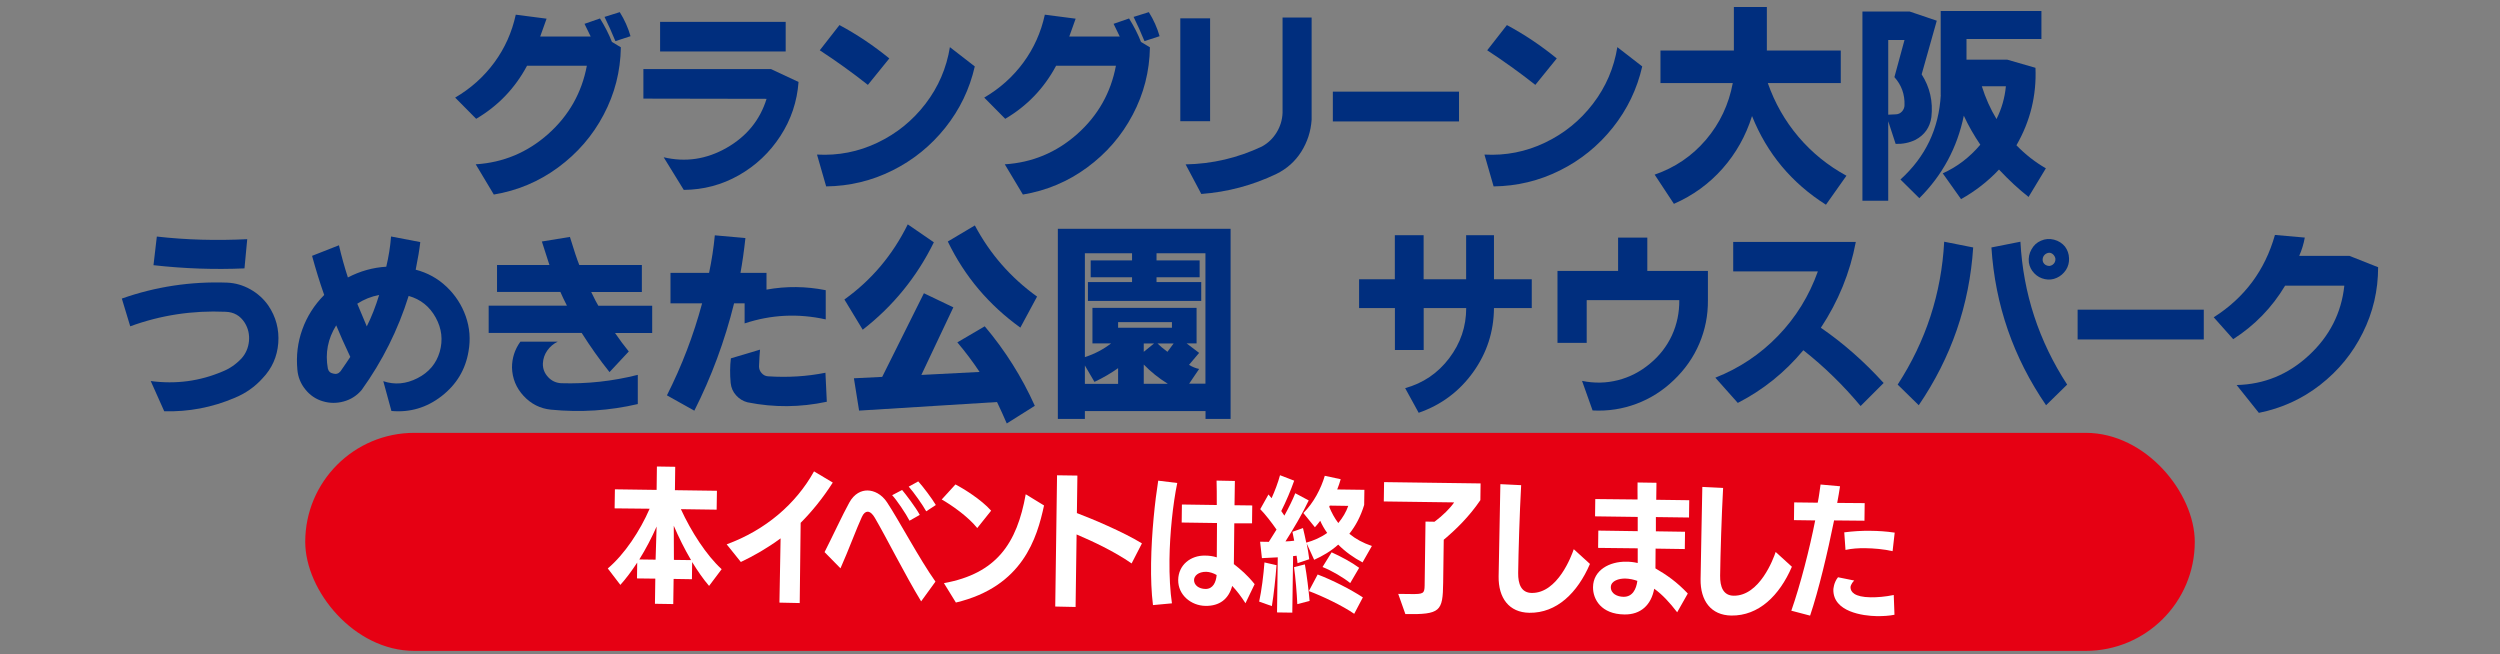 <?xml version="1.0" encoding="UTF-8"?><svg id="_レイヤー_2" xmlns="http://www.w3.org/2000/svg" viewBox="0 0 344 90"><rect x="0" y="0" width="344" height="90" fill="#808080" stroke="none"/><defs><style>.cls-1{fill:#fff;}.cls-2{fill:#002e7e;}.cls-3{fill:#e60013;}</style></defs><path class="cls-2" d="M62.63,13.43c2.15-1.26,3.95-2.87,5.39-4.83,1.44-1.96,2.42-4.15,2.95-6.58l4.24.55-.88,2.46h6.95l-.85-1.75,2.13-.74c.67,1.08,1.22,2.15,1.64,3.23l1.23.74c-.05,3.3-.84,6.39-2.37,9.28-1.52,2.89-3.61,5.3-6.26,7.25s-5.6,3.19-8.85,3.73l-2.49-4.16c3.79-.24,7.11-1.63,9.97-4.17,2.85-2.54,4.62-5.67,5.32-9.39h-8.23c-1.66,3.1-3.99,5.53-7,7.3l-2.9-2.93ZM83.17,2.33l2.11-.66c.66,1.06,1.15,2.16,1.48,3.31l-2.08.68c-.51-1.24-1.01-2.35-1.5-3.34Z"/><path class="cls-2" d="M94.08,26.12l-2.76-4.48c3.01.71,5.89.28,8.65-1.29,2.76-1.57,4.6-3.82,5.51-6.75l-16.95-.03v-4.07h17.55l3.8,1.78c-.2,2.7-1.03,5.18-2.5,7.44-1.47,2.26-3.37,4.06-5.71,5.39-2.34,1.33-4.87,2-7.59,2.02ZM90.83,3.01h17.28v4.07h-17.28V3.01Z"/><path class="cls-2" d="M130.71,6.49l3.42,2.65c-.71,3.12-2.06,5.92-4.05,8.42-1.99,2.5-4.41,4.46-7.27,5.89-2.86,1.43-5.91,2.16-9.13,2.2l-1.26-4.38c2.92.16,5.69-.38,8.33-1.64s4.83-3.04,6.6-5.35c1.77-2.31,2.89-4.91,3.36-7.81ZM112.8,6.92l2.71-3.47c2.39,1.28,4.68,2.81,6.86,4.59l-2.95,3.64c-2.15-1.7-4.36-3.28-6.62-4.76Z"/><path class="cls-2" d="M135.43,13.43c2.15-1.26,3.95-2.87,5.39-4.83,1.44-1.96,2.42-4.15,2.95-6.58l4.24.55-.88,2.46h6.95l-.85-1.75,2.13-.74c.67,1.08,1.22,2.15,1.64,3.23l1.23.74c-.05,3.3-.84,6.39-2.37,9.28-1.52,2.89-3.61,5.3-6.26,7.25s-5.6,3.19-8.85,3.73l-2.49-4.16c3.79-.24,7.11-1.63,9.97-4.17,2.85-2.54,4.62-5.67,5.32-9.39h-8.23c-1.66,3.1-3.99,5.53-7,7.3l-2.9-2.93ZM155.97,2.33l2.11-.66c.66,1.06,1.15,2.16,1.48,3.31l-2.08.68c-.51-1.24-1.01-2.35-1.5-3.34Z"/><path class="cls-2" d="M162.41,2.52h4.1v14.16h-4.1V2.52ZM176.49,2.41h3.99v14.08c-.11,1.59-.58,3.04-1.42,4.38-.84,1.33-1.98,2.35-3.42,3.06-3.28,1.57-6.73,2.49-10.34,2.76l-2.16-4.07c3.68-.07,7.18-.89,10.5-2.46.84-.46,1.51-1.1,2.02-1.93.51-.83.78-1.73.82-2.69V2.41Z"/><path class="cls-2" d="M183.4,12.61h17.36v4.1h-17.36v-4.1Z"/><path class="cls-2" d="M222.55,6.49l3.42,2.65c-.71,3.12-2.06,5.92-4.05,8.42-1.99,2.5-4.41,4.46-7.27,5.89-2.86,1.43-5.91,2.16-9.13,2.2l-1.26-4.38c2.92.16,5.69-.38,8.33-1.64s4.83-3.04,6.6-5.35c1.77-2.31,2.89-4.91,3.36-7.81ZM204.64,6.92l2.71-3.47c2.39,1.28,4.68,2.81,6.86,4.59l-2.95,3.64c-2.15-1.7-4.36-3.28-6.62-4.76Z"/><path class="cls-2" d="M228.49,6.95h10.09V.96h4.54v5.99h10.17v4.48h-10.04c.96,2.75,2.37,5.22,4.22,7.4,1.85,2.18,4.05,3.96,6.6,5.35l-2.82,3.99c-4.72-2.99-8.11-7.05-10.17-12.2-.86,2.73-2.21,5.14-4.06,7.23-1.85,2.09-4.08,3.71-6.69,4.85l-2.65-4.02c2.81-.97,5.16-2.57,7.07-4.81,1.9-2.24,3.13-4.84,3.68-7.79h-9.95v-4.48Z"/><path class="cls-2" d="M259.82,16.71v10.91h-3.55V1.59h6.51l3.72,1.26-2.08,7.38c1.13,1.77,1.58,3.73,1.34,5.88-.2,1.42-.94,2.47-2.21,3.14-.84.4-1.74.58-2.71.55l-1.01-3.09ZM259.82,15.78l1.09-.05c.33-.02.6-.16.82-.41.22-.26.33-.54.33-.85.05-1.48-.41-2.76-1.39-3.86l1.39-5.11h-2.24v10.28ZM267.04,13.08V1.51h13.86v3.86h-10.31v2.84h5.61l3.88,1.12c.16,3.79-.71,7.35-2.62,10.66,1.24,1.28,2.59,2.33,4.05,3.17l-2.38,3.94c-1.35-1.06-2.71-2.32-4.07-3.77-1.5,1.6-3.24,2.96-5.22,4.07l-2.52-3.55c1.99-.89,3.71-2.21,5.17-3.94-.89-1.31-1.65-2.64-2.27-3.99-.91,4.41-2.95,8.19-6.12,11.35l-2.6-2.57c3.45-3.12,5.29-6.99,5.55-11.62ZM272.7,11.87c.51,1.62,1.18,3.13,2.02,4.51.71-1.42,1.14-2.93,1.29-4.51h-3.31Z"/><path class="cls-2" d="M16.77,41.08c4.65-1.64,9.48-2.37,14.49-2.19,1.13.05,2.19.36,3.19.92.99.56,1.82,1.3,2.47,2.23,1.06,1.57,1.51,3.29,1.37,5.17-.15,1.88-.87,3.49-2.16,4.84-1.06,1.18-2.35,2.09-3.88,2.71-3.08,1.31-6.3,1.92-9.65,1.83l-1.86-4.16c3.45.46,6.74.02,9.87-1.31.97-.38,1.84-.98,2.62-1.8.6-.67.94-1.47,1.03-2.39.08-.92-.11-1.76-.59-2.53-.62-.97-1.5-1.47-2.65-1.5-4.52-.2-8.89.46-13.1,2l-1.15-3.8ZM21.58,32.55c4.06.46,8.21.57,12.44.36l-.38,4.02c-4.08.18-8.26.04-12.52-.44l.46-3.94Z"/><path class="cls-2" d="M42.95,35.2l3.69-1.45c.35,1.51.76,2.99,1.23,4.43,1.68-.88,3.44-1.37,5.28-1.48.33-1.37.55-2.75.66-4.16l4.02.77c-.11,1-.32,2.27-.63,3.8,1.62.42,3.04,1.2,4.25,2.35,1.21,1.15,2.09,2.51,2.64,4.07.55,1.57.67,3.17.38,4.81-.42,2.52-1.65,4.57-3.71,6.17-2.05,1.59-4.35,2.27-6.9,2.04l-1.12-4.1c1.57.53,3.13.39,4.7-.41,1.57-.8,2.59-2.01,3.06-3.61.47-1.64.29-3.22-.55-4.74-.84-1.52-2.08-2.51-3.72-2.97-1.46,4.67-3.62,8.99-6.48,12.96-.66.77-1.47,1.29-2.45,1.56-.98.27-1.94.26-2.9-.03-.96-.29-1.75-.83-2.39-1.63-.64-.79-1-1.69-1.09-2.69-.18-1.93.04-3.79.68-5.56.64-1.78,1.64-3.36,3.01-4.74-.64-1.82-1.19-3.62-1.67-5.39ZM46.26,44.77c-1.15,1.84-1.53,3.82-1.15,5.93.09.4.35.64.77.71.38.11.71,0,.98-.33.55-.78.99-1.44,1.34-1.97-.8-1.7-1.45-3.14-1.94-4.35ZM49.16,41.79l1.31,3.12c.66-1.31,1.22-2.75,1.7-4.32-1.08.2-2.08.6-3.01,1.2Z"/><path class="cls-2" d="M68.38,36.46h7.22l-1.04-3.23,3.86-.63c.56,1.84.99,3.13,1.29,3.86h8.61v3.72h-6.97c.46.95.78,1.58.98,1.89h7.41v3.75h-5.11c.62.91,1.25,1.76,1.89,2.54l-2.65,2.84c-1.37-1.71-2.64-3.51-3.83-5.39h-12.8v-3.75h10.77c-.4-.78-.7-1.41-.9-1.89h-8.72v-3.72ZM71.61,47.01h5.14c-.6.29-1.08.7-1.45,1.23-.37.53-.57,1.12-.6,1.78-.02.71.22,1.33.71,1.86.49.53,1.09.81,1.8.85,3.55.11,7.07-.27,10.55-1.15v4.02c-3.9.91-7.88,1.17-11.95.77-1.48-.15-2.73-.78-3.76-1.89-1.03-1.11-1.56-2.42-1.6-3.91,0-1.29.38-2.48,1.15-3.55Z"/><path class="cls-2" d="M92.27,37.55h5.3c.36-1.73.63-3.46.79-5.17l4.21.38c-.2,1.82-.43,3.42-.68,4.79h3.58v2.3c2.72-.49,5.43-.46,8.15.08v4.02c-3.79-.84-7.51-.66-11.16.55v-2.76h-1.45c-1.29,5.2-3.12,10.12-5.47,14.77l-3.77-2.11c2.06-4.08,3.67-8.3,4.84-12.66h-4.35v-4.18ZM100.56,49.31l4.02-1.2c-.05.53-.1,1.29-.14,2.3,0,.35.12.66.36.93.24.27.53.42.88.44,2.72.18,5.35.02,7.9-.49l.19,3.99c-3.65.78-7.28.81-10.91.08-.62-.16-1.14-.48-1.57-.96-.43-.47-.68-1.04-.75-1.7-.11-1.19-.1-2.32.03-3.39Z"/><path class="cls-2" d="M124.92,30.88l3.58,2.46c-2.35,4.78-5.62,8.79-9.79,12.03l-2.52-4.16c3.74-2.68,6.64-6.12,8.72-10.34ZM117.51,52.05l3.88-.19,5.74-11.51,4.05,1.94-4.4,9.3,8.01-.41c-.93-1.4-1.95-2.76-3.06-4.07l3.77-2.21c2.83,3.35,5.12,7,6.89,10.94l-3.86,2.43c-.42-.98-.87-1.97-1.34-2.95l-18.98,1.18-.71-4.43ZM130.42,33.23l3.72-2.21c2.08,3.92,4.93,7.18,8.56,9.79l-2.3,4.27c-4.34-3.12-7.67-7.06-9.98-11.84Z"/><path class="cls-2" d="M145.57,31.48h23.76v26.17h-3.45v-1.09h-16.6v1.09h-3.72v-26.17ZM149.28,34.87v14.27c1.35-.44,2.55-1.07,3.61-1.89h-2.57v-4.89h14.33v4.89h-1.37l1.72,1.31-1.39,1.64c.42.27.88.46,1.39.57l-1.37,2.02h2.24v-17.94h-6.73v.98h5.93v2.32h-5.93v.66h6.15v2.6h-15.59v-2.6h6.07v-.66h-5.69v-2.32h5.69v-.98h-6.51ZM149.28,50.3v2.52h4.57v-2.16c-.97.69-2.05,1.32-3.25,1.89l-1.31-2.24ZM153.85,44.33v.77h7.41v-.77h-7.41ZM157.38,47.26v1.15l1.42-1.15h-1.42ZM157.38,50.16v2.65h3.31c-1.26-.78-2.36-1.67-3.31-2.65ZM159.27,47.26c.33.33.78.71,1.37,1.15l.85-1.15h-2.21Z"/><path class="cls-2" d="M187.01,42.39v-3.96h4.92v-6.07h3.96v6.07h5.85v-6.07h3.83v6.07h5.2v3.96h-5.2c-.02,3.24-.98,6.19-2.87,8.83-1.9,2.64-4.39,4.5-7.49,5.58l-1.86-3.39c2.48-.69,4.5-2.06,6.06-4.12s2.34-4.35,2.34-6.9h-5.85v5.77h-3.96v-5.77h-4.92Z"/><path class="cls-2" d="M219.14,56.48l-1.45-4.07c1.7.35,3.34.31,4.95-.1,1.6-.41,3.06-1.16,4.38-2.26,1.33-1.09,2.34-2.4,3.04-3.91.69-1.51,1.03-3.13,1.01-4.84h-12.74v5.88h-4.02v-9.9h8.34v-4.59h4.02v4.59h8.34v4.02c.02,2.1-.38,4.09-1.18,5.97-.8,1.89-1.97,3.56-3.5,5.02-1.51,1.46-3.23,2.55-5.15,3.27-1.92.72-3.93,1.03-6.03.92Z"/><path class="cls-2" d="M238.49,33.29h16.87c-.8,4.25-2.41,8.18-4.81,11.81,3.1,2.13,5.98,4.67,8.64,7.6l-3.17,3.17c-2.37-2.84-5-5.41-7.88-7.68-2.55,3.06-5.56,5.48-9.02,7.25l-3.09-3.47c3.32-1.31,6.2-3.24,8.64-5.77,2.44-2.53,4.27-5.49,5.47-8.86h-11.65v-4.05Z"/><path class="cls-2" d="M261.12,52.92c3.88-5.98,6.02-12.53,6.4-19.66l3.99.79c-.51,7.89-3.01,15.13-7.49,21.71l-2.9-2.84ZM274.02,34.05l3.99-.79c.38,7.09,2.52,13.64,6.43,19.66l-2.9,2.84c-4.5-6.56-7.01-13.8-7.52-21.71ZM284.17,33.97c.33.46.51.97.53,1.56.03.58-.11,1.12-.42,1.61-.33.49-.75.86-1.27,1.09-.52.24-1.07.3-1.64.18-.57-.12-1.06-.39-1.46-.81-.4-.42-.65-.91-.74-1.48-.07-.64.04-1.24.36-1.8.31-.57.75-.97,1.31-1.2.58-.26,1.18-.3,1.8-.14.62.16,1.13.49,1.53.98ZM282.64,35.15c-.35-.42-.74-.48-1.18-.19-.18.13-.3.3-.36.52s-.04.43.05.63c.15.29.42.46.82.49.35-.04.6-.21.77-.52.15-.35.11-.66-.11-.93Z"/><path class="cls-2" d="M285.88,42.61h17.36v4.1h-17.36v-4.1Z"/><path class="cls-2" d="M313.04,32.33l4.1.36c-.16.89-.42,1.73-.77,2.52h6.92l3.94,1.56c0,3.19-.7,6.2-2.11,9.02-1.4,2.83-3.35,5.21-5.85,7.16-2.5,1.95-5.31,3.23-8.45,3.86l-3.06-3.83c3.79-.09,7.11-1.45,9.95-4.09,2.84-2.63,4.47-5.83,4.87-9.58h-8.15c-1.8,3.01-4.18,5.46-7.14,7.36l-2.68-3.01c4.25-2.7,7.05-6.47,8.42-11.32Z"/><rect class="cls-3" x="42" y="59.56" width="260" height="30" rx="15" ry="15"/><path class="cls-1" d="M97.56,80.61c-.77-.89-1.55-2.02-2.32-3.27l-.03,2.36-2.52-.04-.05,3.46-2.52-.04.05-3.46-2.52-.03.03-2.18c-.74,1.13-1.53,2.2-2.32,3.07l-1.73-2.26c2.31-1.95,4.43-5.16,5.76-8.22l-4.82-.05.04-2.62,5.74.08.04-3.22,2.52.04-.04,3.22,5.78.08-.04,2.6-4.92-.07c1.4,3.06,3.51,6.35,5.61,8.26l-1.73,2.3ZM90.35,72.45c-.66,1.51-1.48,3.08-2.38,4.53l2.24.03.14-4.56ZM95.09,77.07c-.88-1.49-1.7-3.14-2.38-4.73l.02,4.7,2.36.03Z"/><path class="cls-1" d="M107.25,82.92l.16-8.84c-1.84,1.35-3.66,2.39-5.47,3.25l-1.95-2.43c5.37-1.97,9.54-5.57,12.02-10.04l2.58,1.54c-1.37,2.16-2.94,4.06-4.42,5.54-.03,1.94-.06,5.62-.13,11.04l-2.8-.06Z"/><path class="cls-1" d="M126.75,82.75c-2.23-3.67-4.84-8.89-6.38-11.51-.29-.5-.63-.83-.99-.83-.26,0-.56.21-.79.73-.72,1.55-1.83,4.58-2.94,7.06l-2.19-2.23c1.01-1.97,2.49-5.17,3.39-6.79.7-1.29,1.7-1.7,2.52-1.69.88.01,1.93.49,2.68,1.62,1.57,2.36,4.47,7.82,6.67,10.92l-1.98,2.73ZM125.15,71.65c-.47-.93-1.82-2.93-2.39-3.51l1.37-.72c.47.55,1.93,2.47,2.43,3.43l-1.41.8ZM127.45,70.36c-.49-.89-1.74-2.65-2.41-3.4l1.31-.72c.59.63,1.91,2.37,2.42,3.25l-1.31.86Z"/><path class="cls-1" d="M134.47,72.66c-1.28-1.6-3.64-3.23-4.89-3.93l1.89-2.07c1.07.55,3.55,2.07,4.91,3.61l-1.91,2.39ZM129.89,80.24c7.24-1.32,10.04-5.46,11.25-12.23l2.52,1.54c-.96,4.45-2.9,11.16-12.13,13.36l-1.64-2.66Z"/><path class="cls-1" d="M155.71,77.53c-2.4-1.67-5.32-3.03-7.57-3.99l-.14,9.98-2.8-.06.25-18.06,2.8.04-.07,5.16c1.99.75,6.39,2.59,8.95,4.17l-1.42,2.76Z"/><path class="cls-1" d="M158.65,83.26c-.22-1.7-.29-3.73-.26-5.77.06-4.18.54-8.58.98-11.35l2.62.32c-.6,2.91-1.02,6.91-1.07,10.51-.03,2.3.1,4.46.34,6.05l-2.6.24ZM171.38,83.01c-.59-.93-1.2-1.72-1.83-2.39-.49,1.83-1.76,2.78-3.68,2.75-1.98-.03-3.78-1.51-3.75-3.57.03-2.08,1.73-3.38,3.67-3.35.62,0,1.12.08,1.64.24l.03-4.72-4.86-.07.03-2.48,4.8.07c0-1.34,0-2.54-.03-3.36l2.52.05-.05,3.34,2.44.03-.03,2.46h-2.44c-.03,2.05-.04,4.17-.06,5.61.93.73,1.86,1.51,2.86,2.76l-1.26,2.62ZM165.97,78.68c-1.08-.01-1.67.56-1.67,1.14,0,.7.66,1.21,1.58,1.22,1.02.01,1.45-.92,1.53-1.92-.42-.25-.97-.43-1.43-.44Z"/><path class="cls-1" d="M173.26,82.78c.34-1.55.61-3.75.73-5.39l1.66.38c-.12,1.64-.38,4.08-.64,5.63l-1.75-.62ZM187.49,77.39c-1.21-.64-2.38-1.47-3.35-2.45-1.01.91-2.16,1.57-3.31,2.09l-1.03-2.25c.15.78.28,1.56.35,2.17l-1.61.54c-.04-.32-.07-.66-.13-1.02l-.48.05-.11,7.78-2.1-.03.1-7.58-2.18.11-.25-2.26,1.2.02,1.06-1.69c-.67-.97-1.53-2.08-2.24-2.81l1.13-2.02.43.51c.45-.99.89-2.15,1.16-3.16l1.95.75c-.46,1.31-1.12,2.88-1.78,4.18l.43.63c.59-1.07,1.13-2.15,1.5-3.08l1.85.99c-.82,1.75-2.16,4.01-3.2,5.64.42-.01.82-.05,1.2-.1l-.24-1.22,1.45-.52c.15.6.3,1.3.45,2.01,1.02-.29,2.01-.71,2.88-1.34-.39-.54-.71-1.11-.96-1.67-.25.34-.49.63-.73.89l-1.59-1.96c1.42-1.4,2.43-3.35,2.95-5.12l2.19.47c-.13.46-.29.94-.48,1.41l3.74.05-.03,2.08c-.48,1.57-1.16,2.86-2.04,3.97.89.73,1.86,1.25,3.1,1.68l-1.31,2.3ZM178.51,83.13c-.06-1.42-.25-3.68-.45-5.09l1.49-.38c.26,1.42.53,3.61.65,5.03l-1.69.44ZM186.34,84.46c-1.62-1.12-4.39-2.44-6.24-3.13l1.21-2.28c2.03.77,4.49,2.02,6.22,3.15l-1.19,2.26ZM185.79,80.23c-.95-.77-2.5-1.68-3.81-2.21l1.25-2.02c1.29.58,2.78,1.38,3.79,2.13l-1.23,2.1ZM182.98,69.57l-.08.16c.33.82.74,1.57,1.25,2.24.61-.73,1.08-1.53,1.37-2.36l-2.54-.04Z"/><path class="cls-1" d="M192.39,81.72l1.76.02c1.72.02,1.86-.07,1.88-1.19l.12-8.78,1.24.02c1.13-.84,2.13-1.83,2.7-2.66l-9.68-.13.04-2.66,13.28.18-.03,2.3c-1.55,2.28-3.34,4.02-5.04,5.45l-.08,5.92c-.05,3.94-.36,4.38-5.2,4.31l-.98-2.77Z"/><path class="cls-1" d="M218.78,77.59c-1.72,4-4.58,6.78-8.34,6.73-2.8-.04-4.27-2.04-4.23-5,.05-3.28.18-8.78.24-12.7l2.86.14c-.21,3.84-.37,9.06-.41,12.08-.02,1.52.42,2.73,1.86,2.75,3.58.05,5.49-5.12,5.79-6.02l2.23,2.03Z"/><path class="cls-1" d="M230.78,84.25c-1.02-1.33-2.05-2.45-3.16-3.24-.41,2.23-1.85,3.58-4.11,3.54-3.18-.04-4.33-2.08-4.31-3.76.03-2.36,2.29-3.53,4.55-3.5.54,0,1.04.05,1.6.18v-2.02s-5.45-.06-5.45-.06l.03-2.38,5.42.08v-1.96s-5.87-.08-5.87-.08l.03-2.38,5.82.06c0-1.02-.02-1.86,0-2.34l2.6.04-.03,2.34,4.54.06-.03,2.38-4.56-.06v1.96s4.01.06,4.01.06l-.03,2.38-4.02-.06c-.01.9,0,1.88-.02,2.72,1.55.9,2.94,1.86,4.45,3.46l-1.46,2.58ZM223.53,79.61c-.7,0-1.86.27-1.88,1.17-.01.92.9,1.33,1.74,1.34,1.24.02,1.76-1.04,1.91-2.19-.4-.15-1.04-.32-1.78-.33Z"/><path class="cls-1" d="M246.57,77.97c-1.72,4-4.58,6.78-8.34,6.73-2.8-.04-4.27-2.04-4.23-5,.04-3.28.18-8.78.24-12.7l2.86.14c-.21,3.84-.37,9.06-.41,12.08-.02,1.52.42,2.73,1.86,2.75,3.58.05,5.49-5.12,5.78-6.02l2.23,2.03Z"/><path class="cls-1" d="M246.48,84.05c1.25-3.56,2.54-8.61,3.29-12.44l-2.92-.04.03-2.44,3.24.04c.19-.92.28-1.78.39-2.5l2.68.24c-.11.72-.24,1.5-.39,2.29l3.78.03-.03,2.42-4.18-.04c-.88,4.37-2.13,9.63-3.3,13.1l-2.59-.68ZM260.68,84.59c-.72.15-1.6.2-2.44.19-1.88-.03-6.01-.58-5.97-3.64,0-.08.05-.98.64-1.71l2.23.45c-.51.53-.51.89-.51.93,0,.62.52,1.35,2.78,1.38.86.01,2-.07,3.17-.32l.1,2.72ZM260.42,75.84c-1.24-.28-2.54-.39-3.78-.41-.94-.01-1.84.05-2.7.24l-.17-2.42c1.28-.16,2.42-.23,3.64-.21,1.02.01,2.08.07,3.3.25l-.29,2.56Z"/></svg>
